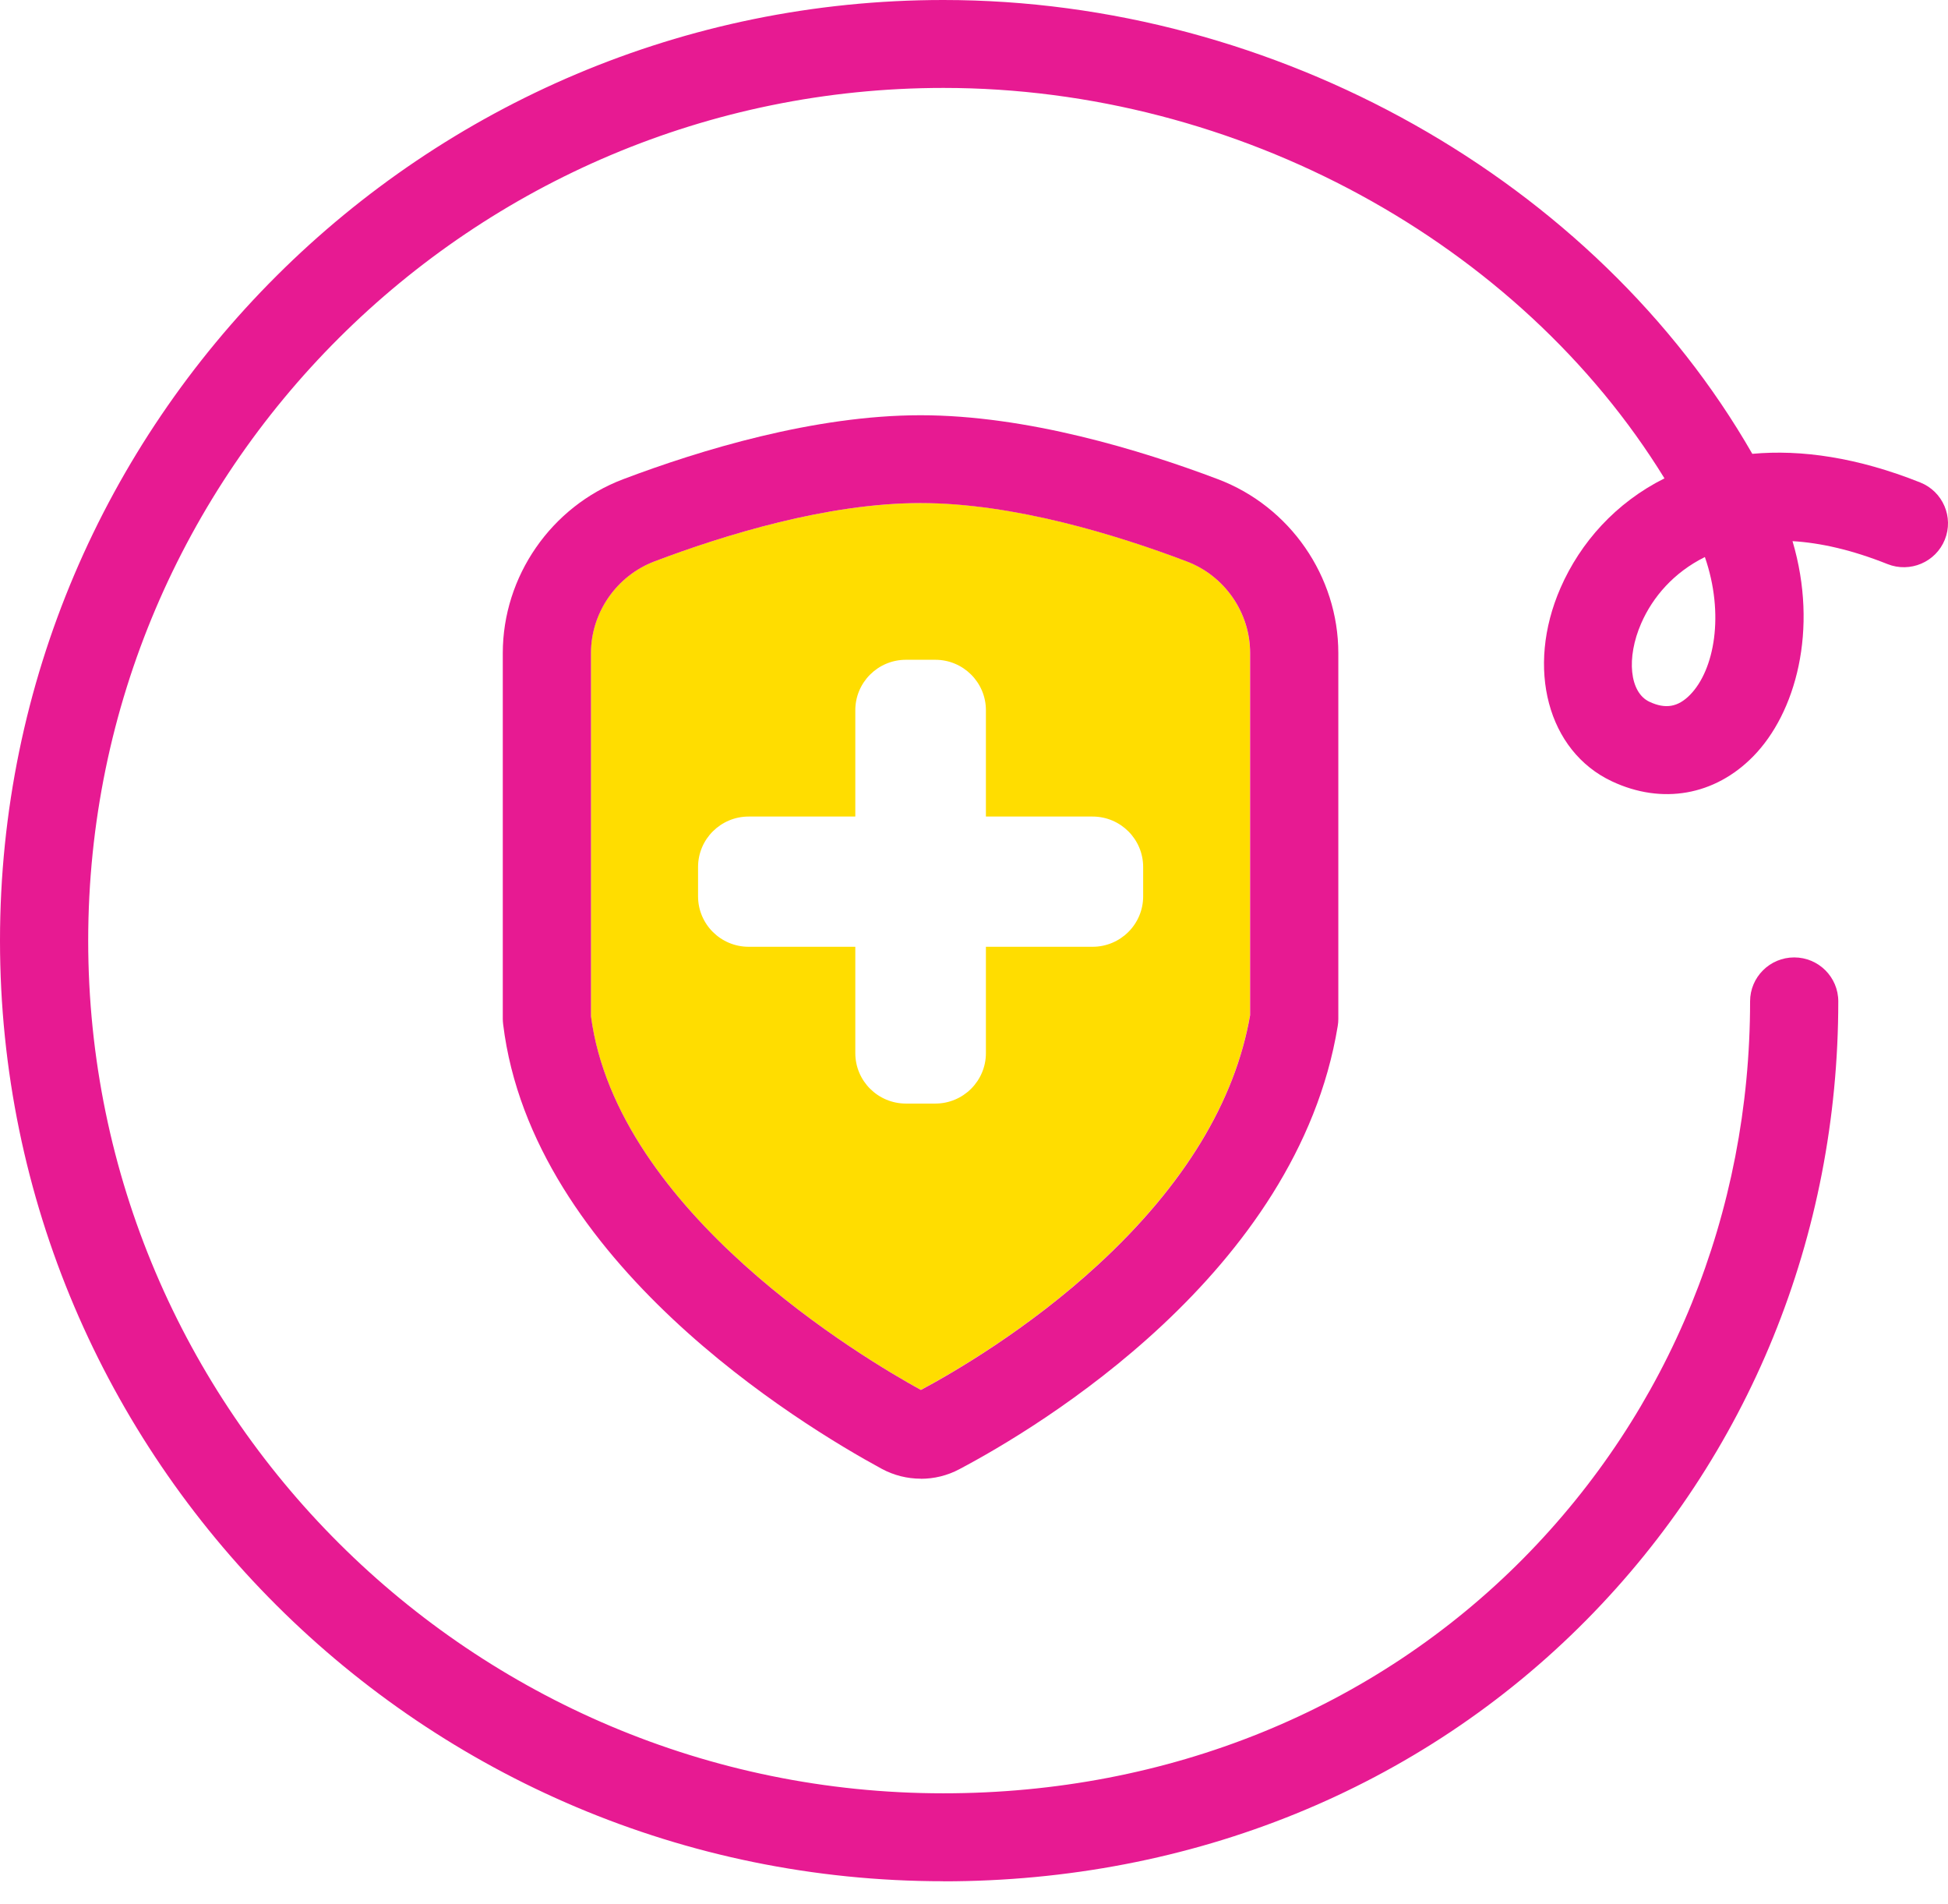 <svg width="87" height="85" viewBox="0 0 87 85" fill="none" xmlns="http://www.w3.org/2000/svg">
<path d="M42.133 84C18.902 84 0 65.161 0 42C0 18.839 18.902 0 42.133 0C57.014 0 71.264 8.069 78.26 20.264C80.442 20.064 82.959 20.425 85.763 21.544C86.772 21.948 87.264 23.091 86.858 24.096C86.453 25.101 85.306 25.588 84.298 25.187C82.715 24.555 81.301 24.237 80.056 24.163C81.226 28.116 80.198 31.843 78.299 33.774C76.586 35.522 74.227 35.938 71.993 34.889C69.122 33.543 68.133 29.832 69.693 26.255C70.583 24.218 72.163 22.447 74.337 21.359C67.865 10.833 55.281 3.926 42.137 3.926C21.073 3.926 3.939 21.006 3.939 42C3.939 62.994 21.073 80.074 42.133 80.074C52.154 80.074 61.355 76.344 68.046 69.575C74.569 62.974 78.161 54.148 78.161 44.713C78.161 43.629 79.044 42.75 80.131 42.75C81.218 42.75 82.1 43.629 82.1 44.713C82.1 55.185 78.106 64.993 70.855 72.331C63.414 79.858 53.217 84.004 42.133 84.004V84ZM76.141 24.873C74.754 25.56 73.813 26.656 73.301 27.826C72.62 29.381 72.781 30.924 73.667 31.336C74.38 31.67 74.939 31.576 75.479 31.026C76.57 29.915 77.027 27.429 76.141 24.869V24.873Z" fill="#E71A92"/>
<path d="M41.11 22.463C36.966 22.463 32.358 23.88 29.227 25.066C27.533 25.71 26.391 27.355 26.391 29.157V45.369C27.545 54.129 38.581 60.662 41.126 62.06C42.547 61.298 45.907 59.359 49.062 56.445C52.879 52.923 55.156 49.185 55.829 45.326V29.153C55.829 27.347 54.691 25.702 52.993 25.062C49.858 23.872 45.254 22.459 41.11 22.459V22.463ZM51.055 40.022C51.055 41.266 50.043 42.275 48.794 42.275H44.032V47.022C44.032 48.267 43.02 49.276 41.772 49.276H40.46C39.211 49.276 38.199 48.267 38.199 47.022V42.275H33.437C32.188 42.275 31.176 41.266 31.176 40.022V38.714C31.176 37.469 32.188 36.46 33.437 36.46H38.199V31.713C38.199 30.469 39.211 29.46 40.46 29.46H41.772C43.02 29.46 44.032 30.469 44.032 31.713V36.46H48.794C50.043 36.46 51.055 37.469 51.055 38.714V40.022Z" fill="#FFDD00"/>
<path d="M41.125 66.026C40.518 66.026 39.916 65.877 39.368 65.579C35.733 63.604 23.763 56.336 22.471 45.735C22.463 45.656 22.455 45.578 22.455 45.499V29.162C22.455 25.738 24.613 22.616 27.828 21.399C31.27 20.096 36.371 18.541 41.113 18.541C45.855 18.541 50.956 20.096 54.399 21.399C57.613 22.616 59.771 25.738 59.771 29.162V45.499C59.771 45.605 59.763 45.711 59.744 45.817C57.932 56.85 46.352 63.749 42.846 65.602C42.307 65.889 41.716 66.03 41.125 66.03V66.026ZM26.394 45.374C27.548 54.133 38.584 60.667 41.129 62.064C42.551 61.303 45.911 59.363 49.066 56.45C52.882 52.928 55.159 49.19 55.832 45.33V29.158C55.832 27.352 54.694 25.707 52.996 25.067C49.861 23.877 45.257 22.463 41.113 22.463C36.969 22.463 32.361 23.881 29.23 25.067C27.536 25.71 26.394 27.356 26.394 29.158V45.37V45.374Z" fill="#E71A92"/>
</svg>
